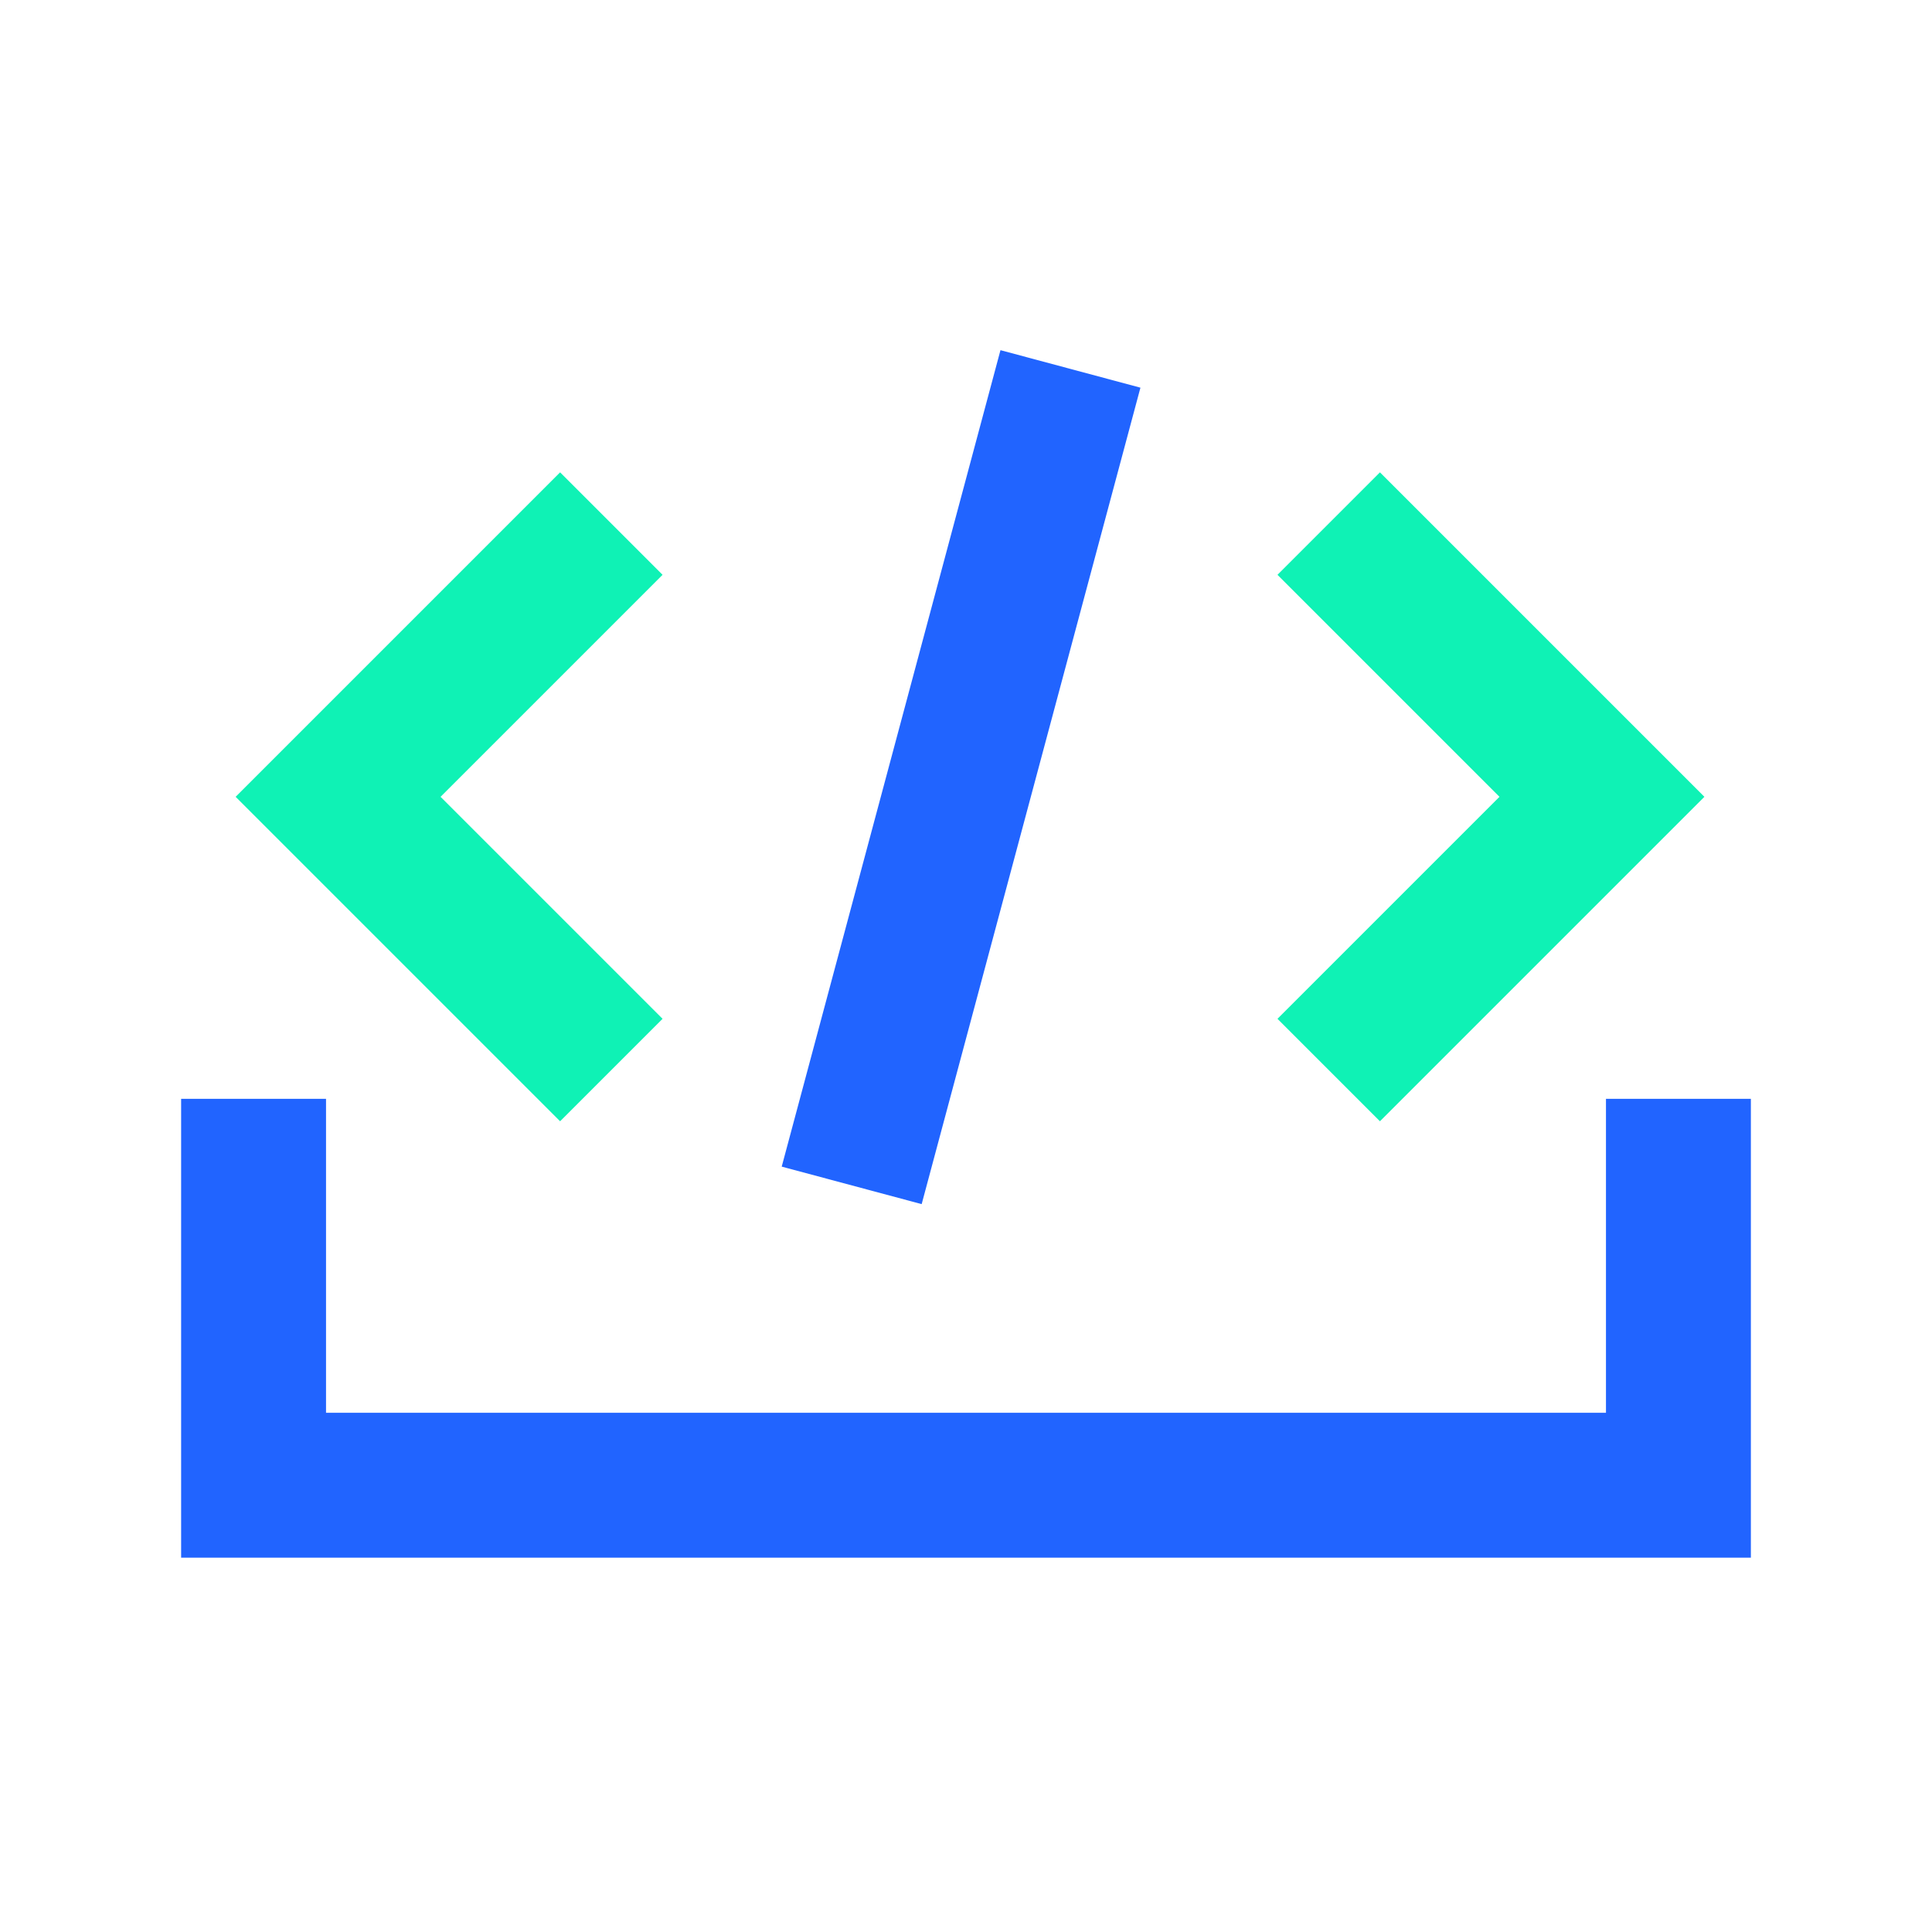 <?xml version="1.0" encoding="UTF-8"?>
<svg width="80px" height="80px" viewBox="0 0 80 80" version="1.1" xmlns="http://www.w3.org/2000/svg" xmlns:xlink="http://www.w3.org/1999/xlink">
    <title>编组 2</title>
    <g id="页面-1" stroke="none" stroke-width="1" fill="none" fill-rule="evenodd">
        <g id="画板" transform="translate(-222, -98)">
            <g id="编组-2" transform="translate(222, 98)">
                <rect id="矩形" opacity="0.233" x="0" y="0" width="80" height="80" rx="12"></rect>
                <g id="编组" transform="translate(14, 14.5)">
                    <polyline id="路径" stroke="#0FF2B5" stroke-width="6" transform="translate(11.314, 18.494) rotate(-315) translate(-11.314, -18.494) " points="19.314 26.494 3.314 26.494 3.314 10.494"></polyline>
                    <polyline id="路径备份" stroke="#0FF2B5" stroke-width="6" transform="translate(41.019, 18.494) rotate(-135) translate(-41.019, -18.494) " points="49.019 26.494 33.019 26.494 33.019 10.494"></polyline>
                    <rect id="矩形" fill="#2164FF" transform="translate(25.796, 17.68) rotate(-345) translate(-25.796, -17.68) " x="22.796" y="0.18" width="6" height="35"></rect>
                </g>
                <polyline id="路径" stroke="#2164FF" stroke-width="6" points="69.5 45.5 69.5 61.5 10.5 61.5 10.5 45.5"></polyline>
            </g>
        </g>
    </g>
</svg>